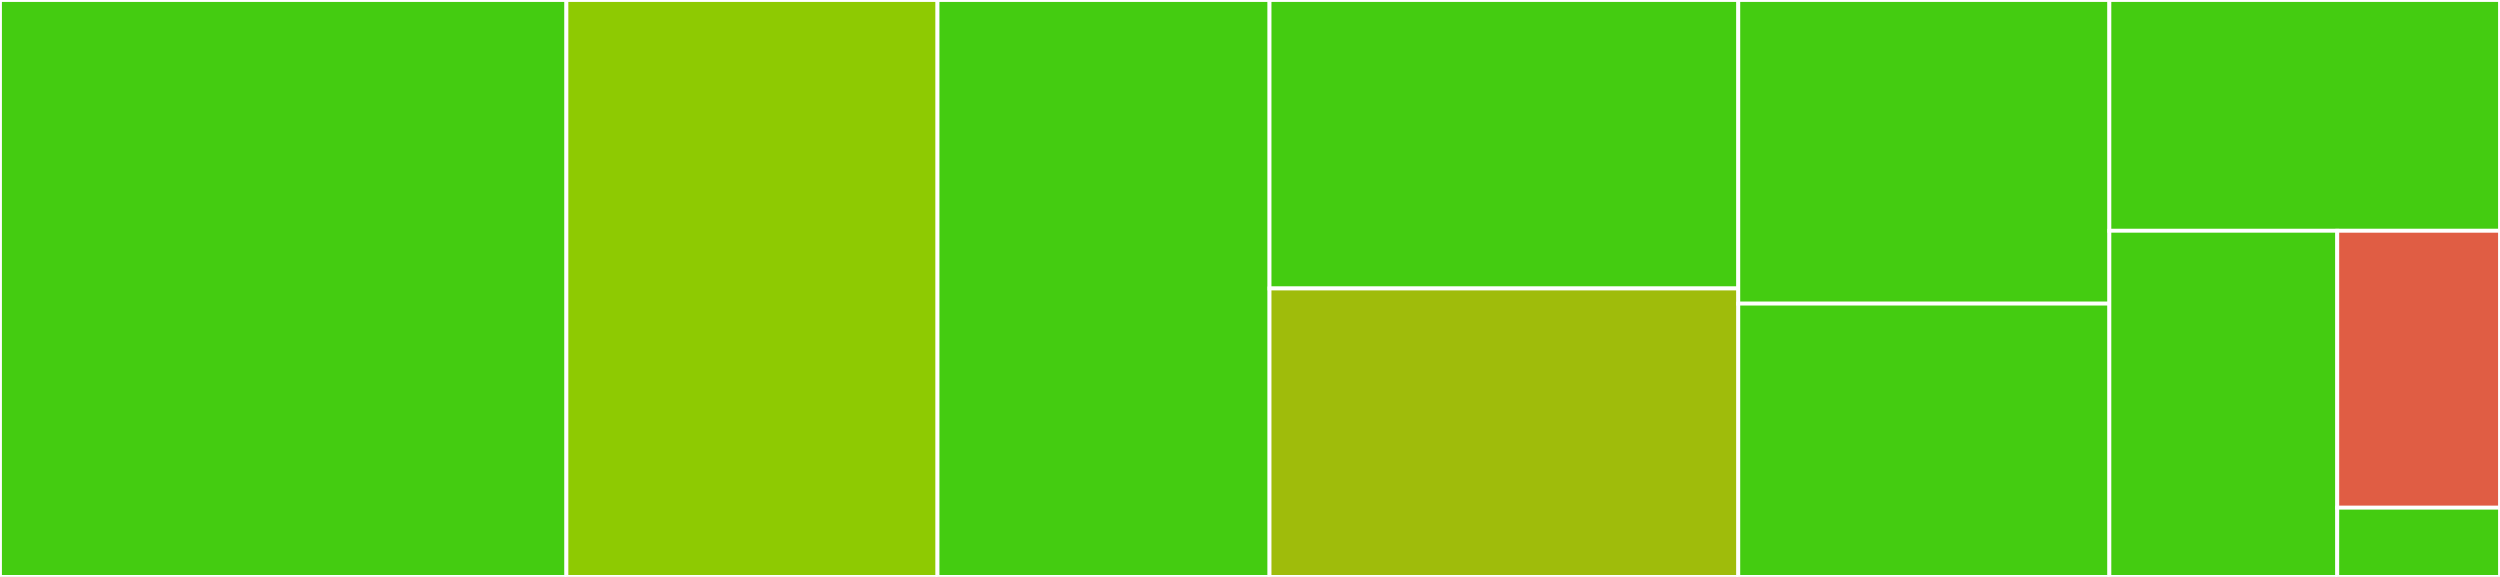 <svg baseProfile="full" width="650" height="150" viewBox="0 0 650 150" version="1.1"
xmlns="http://www.w3.org/2000/svg" xmlns:ev="http://www.w3.org/2001/xml-events"
xmlns:xlink="http://www.w3.org/1999/xlink">

<rect x="0" y="0" width="650" height="150" fill="#333333" stroke="none"/>

<style>rect.s{mask:url(#mask);}</style>
<defs>
  <pattern id="white" width="4" height="4" patternUnits="userSpaceOnUse" patternTransform="rotate(45)">
    <rect width="2" height="2" transform="translate(0,0)" fill="white"></rect>
  </pattern>
  <mask id="mask">
    <rect x="0" y="0" width="100%" height="100%" fill="url(#white)"></rect>
  </mask>
</defs>

<rect x="0" y="0" width="147.266" height="150.0" fill="#4c1" stroke="white" stroke-width="1" class=" tooltipped" data-content="useNavigationBuilder.tsx"><title>useNavigationBuilder.tsx</title></rect>
<rect x="147.266" y="0" width="96.484" height="150.0" fill="#8eca02" stroke="white" stroke-width="1" class=" tooltipped" data-content="SceneView.tsx"><title>SceneView.tsx</title></rect>
<rect x="243.75" y="0" width="86.328" height="150.0" fill="#4c1" stroke="white" stroke-width="1" class=" tooltipped" data-content="NavigationContainer.tsx"><title>NavigationContainer.tsx</title></rect>
<rect x="330.078" y="0" width="121.875" height="75.0" fill="#4c1" stroke="white" stroke-width="1" class=" tooltipped" data-content="useOnAction.tsx"><title>useOnAction.tsx</title></rect>
<rect x="330.078" y="75.0" width="121.875" height="75.0" fill="#9fbc0b" stroke="white" stroke-width="1" class=" tooltipped" data-content="EnsureSingleNavigator.tsx"><title>EnsureSingleNavigator.tsx</title></rect>
<rect x="451.953" y="0" width="96.484" height="78.947" fill="#4c1" stroke="white" stroke-width="1" class=" tooltipped" data-content="useNavigationHelpers.tsx"><title>useNavigationHelpers.tsx</title></rect>
<rect x="451.953" y="78.947" width="96.484" height="71.053" fill="#4c1" stroke="white" stroke-width="1" class=" tooltipped" data-content="useDescriptors.tsx"><title>useDescriptors.tsx</title></rect>
<rect x="548.438" y="0" width="101.562" height="60.0" fill="#4c1" stroke="white" stroke-width="1" class=" tooltipped" data-content="useRegisterNavigator.tsx"><title>useRegisterNavigator.tsx</title></rect>
<rect x="548.438" y="60.0" width="59.245" height="90.0" fill="#4c1" stroke="white" stroke-width="1" class=" tooltipped" data-content="StaticContainer.tsx"><title>StaticContainer.tsx</title></rect>
<rect x="607.682" y="60.0" width="42.318" height="72.0" fill="#e05d44" stroke="white" stroke-width="1" class=" tooltipped" data-content="BaseActions.tsx"><title>BaseActions.tsx</title></rect>
<rect x="607.682" y="132.0" width="42.318" height="18.0" fill="#4c1" stroke="white" stroke-width="1" class=" tooltipped" data-content="NavigationBuilderContext.tsx"><title>NavigationBuilderContext.tsx</title></rect>
</svg>